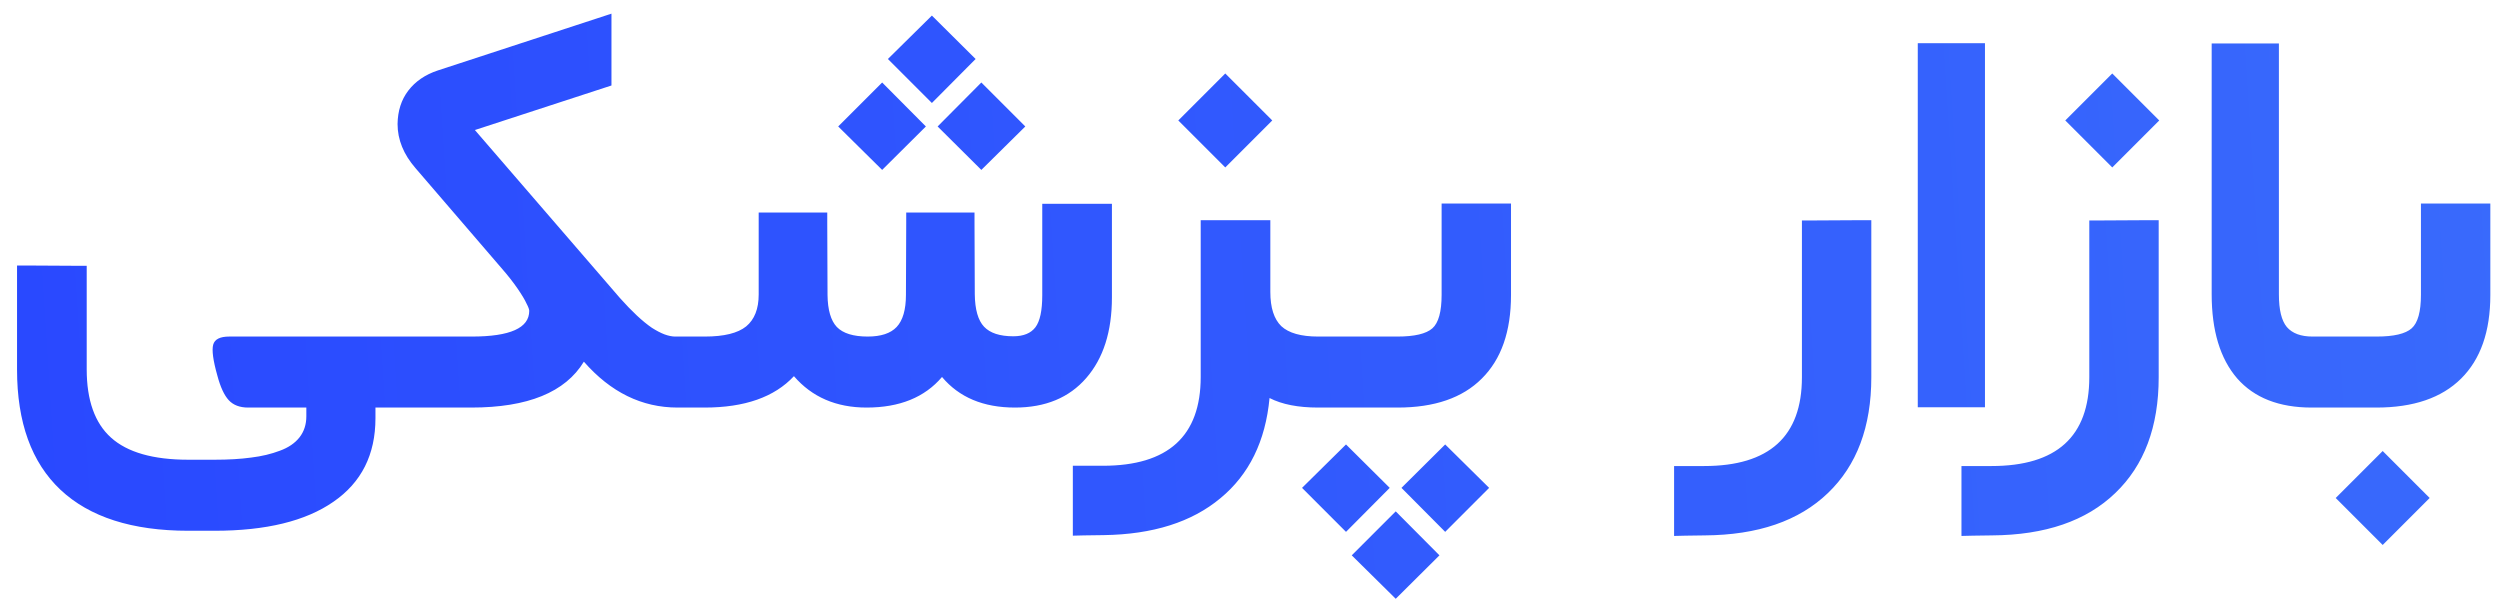 <svg width="82" height="20" viewBox="0 0 82 20" fill="none" xmlns="http://www.w3.org/2000/svg">
<path d="M12.44 13.368H12.315V13.718C12.315 14.912 11.855 15.826 10.935 16.459C10.021 17.093 8.722 17.409 7.037 17.409H6.177C4.337 17.409 2.939 16.961 1.984 16.065C1.034 15.169 0.559 13.855 0.559 12.123V9.067V8.709H0.917L2.485 8.718H2.844V9.076V12.114C2.844 13.129 3.11 13.876 3.641 14.354C4.179 14.838 5.024 15.079 6.177 15.079H7.037C7.491 15.079 7.891 15.056 8.238 15.008C8.584 14.966 8.898 14.891 9.179 14.784C9.459 14.682 9.674 14.536 9.824 14.345C9.973 14.154 10.048 13.924 10.048 13.655V13.368H8.139C7.864 13.368 7.652 13.287 7.503 13.126C7.354 12.965 7.228 12.693 7.127 12.311C6.989 11.821 6.945 11.487 6.992 11.307C7.04 11.128 7.216 11.039 7.521 11.039H12.44C12.506 11.039 12.559 11.164 12.601 11.415C12.643 11.666 12.664 11.908 12.664 12.141V12.239C12.664 12.484 12.643 12.735 12.601 12.992C12.565 13.243 12.512 13.368 12.44 13.368ZM22.359 13.368H22.224C21.053 13.368 20.029 12.866 19.151 11.863C18.542 12.866 17.311 13.368 15.46 13.368H12.35C12.279 13.368 12.225 13.243 12.189 12.992C12.147 12.735 12.126 12.484 12.126 12.239V12.141C12.126 11.908 12.147 11.666 12.189 11.415C12.231 11.164 12.285 11.039 12.35 11.039H15.477C16.732 11.039 17.359 10.758 17.359 10.196C17.359 10.149 17.329 10.068 17.269 9.954C17.216 9.835 17.117 9.671 16.974 9.462C16.83 9.253 16.654 9.029 16.445 8.79L13.632 5.519C13.237 5.065 13.04 4.581 13.04 4.068C13.046 3.638 13.163 3.273 13.39 2.975C13.623 2.67 13.945 2.449 14.357 2.312L20.056 0.448V0.941V2.545V2.804L15.576 4.265L20.334 9.775C20.525 9.99 20.71 10.181 20.889 10.349C21.068 10.516 21.233 10.65 21.382 10.752C21.531 10.847 21.669 10.919 21.794 10.967C21.926 11.015 22.042 11.039 22.144 11.039H22.359C22.424 11.039 22.478 11.164 22.52 11.415C22.562 11.666 22.583 11.908 22.583 12.141V12.239C22.583 12.484 22.562 12.735 22.52 12.992C22.484 13.243 22.43 13.368 22.359 13.368ZM29.123 1.935L30.566 0.511L32 1.935L30.566 3.378L29.123 1.935ZM30.754 4.148L32.188 2.706L33.63 4.148L32.188 5.573L30.754 4.148ZM27.493 4.148L28.935 2.706L30.369 4.148L28.935 5.573L27.493 4.148ZM22.269 11.039H23.12C23.747 11.039 24.198 10.928 24.473 10.707C24.748 10.48 24.885 10.131 24.885 9.659V7.329V6.971H25.244H26.776H27.134V7.329L27.143 9.677C27.149 10.166 27.251 10.516 27.448 10.725C27.651 10.934 27.988 11.039 28.46 11.039C28.896 11.039 29.213 10.934 29.41 10.725C29.613 10.51 29.715 10.158 29.715 9.668L29.724 7.329V6.971H30.082H31.605H31.964V7.329L31.973 9.65C31.979 10.152 32.08 10.507 32.277 10.716C32.474 10.925 32.794 11.03 33.236 11.03C33.571 11.03 33.812 10.931 33.962 10.734C34.111 10.537 34.186 10.187 34.186 9.686V7.042V6.684H34.544H36.112H36.471V7.042V9.757C36.471 10.874 36.19 11.755 35.628 12.4C35.067 13.046 34.287 13.368 33.29 13.368C32.256 13.368 31.459 13.034 30.898 12.365C30.33 13.034 29.506 13.368 28.424 13.368C27.427 13.368 26.633 13.025 26.041 12.338C25.402 13.025 24.425 13.368 23.111 13.368H22.269C22.197 13.368 22.144 13.243 22.108 12.992C22.066 12.735 22.045 12.484 22.045 12.239V12.141C22.045 11.908 22.066 11.666 22.108 11.415C22.15 11.164 22.203 11.039 22.269 11.039ZM38.648 3.951L40.189 2.41L41.73 3.951L40.189 5.492L38.648 3.951ZM43.379 13.368H43.235C42.578 13.368 42.047 13.264 41.641 13.055C41.509 14.47 40.971 15.566 40.028 16.343C39.09 17.125 37.815 17.529 36.202 17.552L35.557 17.561L35.189 17.57V17.203V15.635V15.277H35.548H36.175C38.313 15.277 39.383 14.306 39.383 12.365V7.58V7.222H39.741H41.309H41.667V7.58V9.578C41.667 10.092 41.787 10.465 42.026 10.698C42.271 10.925 42.674 11.039 43.235 11.039H43.379C43.444 11.039 43.498 11.164 43.54 11.415C43.582 11.666 43.603 11.908 43.603 12.141V12.239C43.603 12.484 43.582 12.735 43.54 12.992C43.504 13.243 43.45 13.368 43.379 13.368ZM44.337 18.215L45.78 16.773L47.214 18.215L45.78 19.64L44.337 18.215ZM45.968 16.002L47.402 14.578L48.844 16.002L47.402 17.445L45.968 16.002ZM42.707 16.002L44.149 14.578L45.583 16.002L44.149 17.445L42.707 16.002ZM43.298 11.039H45.834C46.395 11.039 46.778 10.949 46.981 10.77C47.184 10.591 47.285 10.223 47.285 9.668V7.033V6.675H47.644H49.203H49.561V7.033V9.677C49.561 10.871 49.242 11.785 48.602 12.418C47.969 13.052 47.049 13.368 45.843 13.368H43.298C43.226 13.368 43.173 13.243 43.137 12.992C43.095 12.735 43.074 12.484 43.074 12.239V12.141C43.074 11.908 43.095 11.666 43.137 11.415C43.179 11.164 43.232 11.039 43.298 11.039ZM55.896 15.286C58.034 15.286 59.103 14.315 59.103 12.374V7.589V7.231H59.462L61.021 7.222H61.379V7.58V12.374C61.379 13.998 60.904 15.265 59.955 16.173C59.005 17.087 57.658 17.549 55.914 17.561L55.278 17.57L54.91 17.579V17.212V15.644V15.286H55.269H55.896ZM63.261 1.416H64.748H65.107V1.774V13.001V13.359H64.748H63.261H62.903V13.001V1.774V1.416H63.261ZM67.741 3.951L69.282 2.41L70.823 3.951L69.282 5.492L67.741 3.951ZM65.322 15.286C67.46 15.286 68.529 14.315 68.529 12.374V7.589V7.231H68.888L70.447 7.222H70.805V7.58V12.374C70.805 13.998 70.33 15.265 69.38 16.173C68.431 17.087 67.084 17.549 65.34 17.561L64.703 17.57L64.336 17.579V17.212V15.644V15.286H64.695H65.322ZM76.235 13.368H75.823C74.754 13.368 73.938 13.049 73.377 12.409C72.821 11.764 72.543 10.844 72.543 9.65V1.783V1.425H72.902H74.389H74.748V1.783V9.659C74.748 10.161 74.834 10.516 75.007 10.725C75.187 10.934 75.467 11.039 75.85 11.039H76.235C76.301 11.039 76.354 11.164 76.396 11.415C76.438 11.666 76.459 11.908 76.459 12.141V12.239C76.459 12.484 76.438 12.735 76.396 12.992C76.36 13.243 76.307 13.368 76.235 13.368ZM76.136 11.039H77.955C78.517 11.039 78.899 10.949 79.102 10.77C79.305 10.591 79.407 10.223 79.407 9.668V7.033V6.675H79.765H81.324H81.683V7.033V9.677C81.683 10.871 81.363 11.785 80.724 12.418C80.085 13.052 79.159 13.368 77.946 13.368H76.136C76.065 13.368 76.011 13.243 75.975 12.992C75.933 12.735 75.912 12.484 75.912 12.239V12.141C75.912 11.908 75.933 11.666 75.975 11.415C76.017 11.164 76.071 11.039 76.136 11.039ZM76.611 16.334L78.152 14.793L79.693 16.334L78.152 17.875L76.611 16.334Z" fill="url(#paint0_linear_275_3775)"/>
<defs>
<linearGradient id="paint0_linear_275_3775" x1="81.957" y1="-3.632" x2="-1.709" y2="1.765" gradientUnits="userSpaceOnUse">
<stop stop-color="#396AFC"/>
<stop offset="1" stop-color="#2948FF"/>
</linearGradient>
</defs>
</svg>
